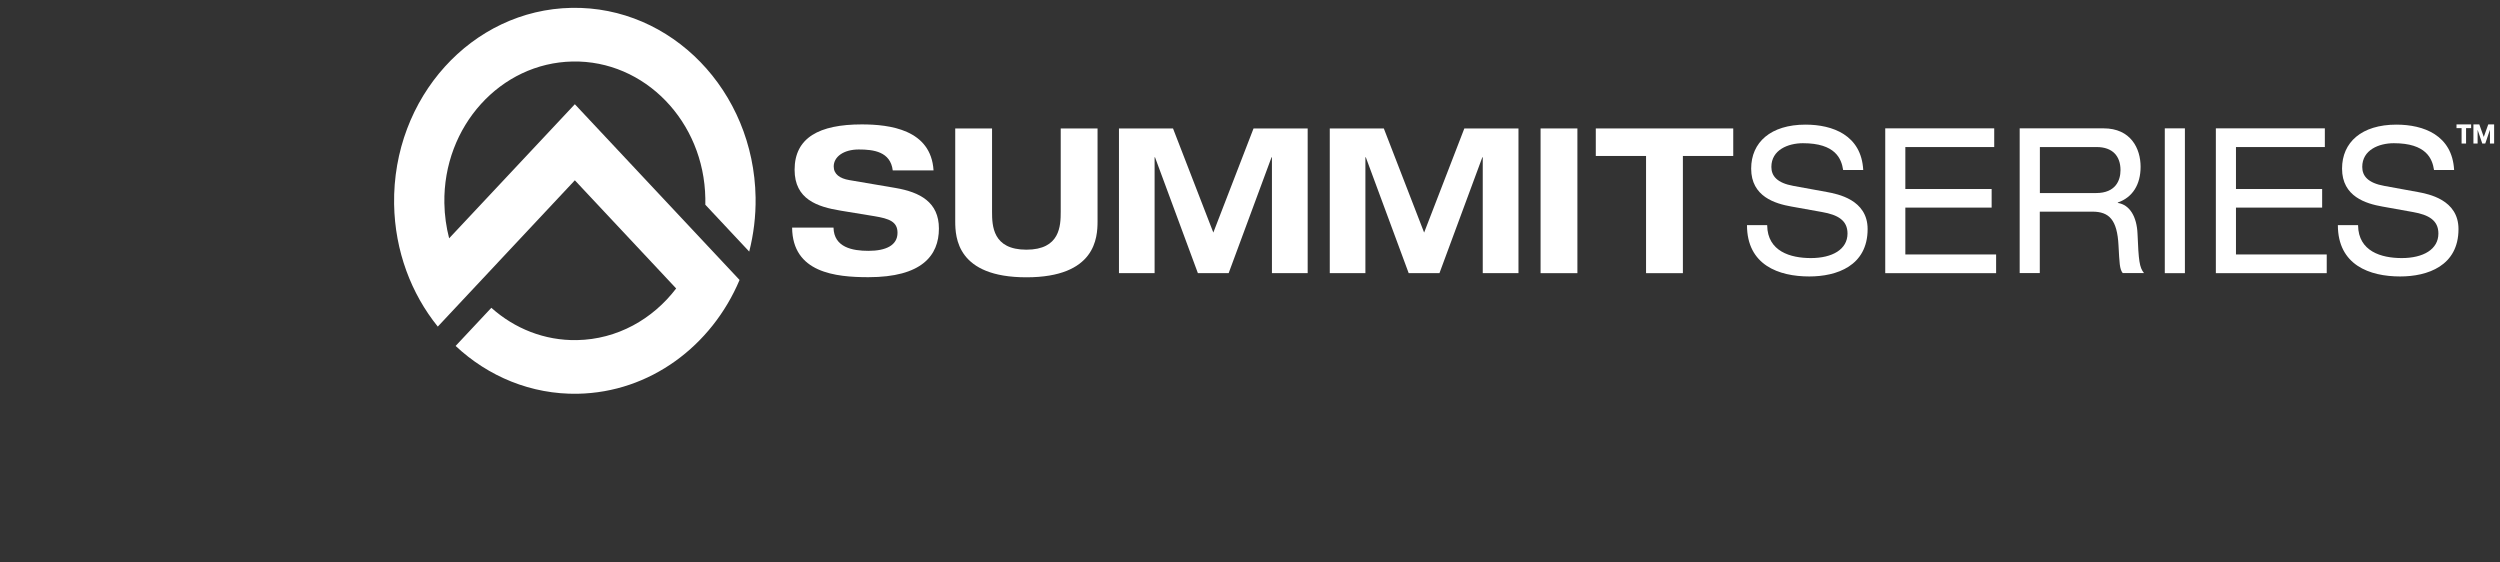 <?xml version="1.0"?>
<svg xmlns="http://www.w3.org/2000/svg" width="249" height="56" viewBox="0 0 249 56" fill="none">
<rect x="0" y="0" width="249" height="56" fill="#333333" stroke="none"/>
<g clip-path="url(#clip0_3270_36555)">
<path fill-rule="evenodd" clip-rule="evenodd" d="M74.622 25.058C75.058 23.344 75.286 21.535 75.257 19.661C75.078 9.058 66.88 0.602 56.937 0.782C46.995 0.962 39.084 9.725 39.253 20.339C39.332 25.006 40.958 29.249 43.604 32.53L57.255 17.958L67.346 28.73C65.007 31.799 61.468 33.8 57.473 33.874C54.231 33.937 51.247 32.72 48.938 30.657L45.379 34.456C48.62 37.493 52.903 39.302 57.552 39.218C64.749 39.08 70.885 34.456 73.661 27.884L57.255 10.381L44.734 23.736C44.447 22.625 44.279 21.45 44.259 20.233C44.13 12.582 49.85 6.264 57.027 6.126C64.204 5.989 70.122 12.095 70.251 19.757C70.251 19.968 70.251 20.18 70.251 20.392L74.622 25.058Z" fill="white" style="fill:white;fill-opacity:1;"/>
<path fill-rule="evenodd" clip-rule="evenodd" d="M88.917 16.973C88.689 15.1 87.003 14.888 85.536 14.888C84.019 14.888 83.038 15.618 83.038 16.581C83.038 17.343 83.643 17.777 84.585 17.936L89.184 18.719C91.643 19.142 93.516 20.137 93.516 22.762C93.516 25.45 91.811 27.608 86.498 27.608C83.207 27.608 78.934 27.164 78.894 22.666H83.018C83.058 24.645 84.912 24.984 86.498 24.984C88.223 24.984 89.392 24.444 89.392 23.185C89.392 22.074 88.56 21.777 87.103 21.534L83.752 20.984C81.403 20.603 79.142 19.852 79.142 16.91C79.142 13.703 81.601 12.391 85.834 12.391C88.609 12.391 92.733 12.899 92.981 16.973H88.917Z" fill="white" style="fill:white;fill-opacity:1;"/>
<path fill-rule="evenodd" clip-rule="evenodd" d="M95.141 12.793H98.808V21.069C98.808 22.487 98.868 24.868 102.228 24.868C105.589 24.868 105.648 22.487 105.648 21.069V12.793H109.316V22.043C109.316 23.662 109.128 27.619 102.228 27.619C95.329 27.619 95.141 23.662 95.141 22.043V12.793Z" fill="white" style="fill:white;fill-opacity:1;"/>
<path fill-rule="evenodd" clip-rule="evenodd" d="M124.852 12.793H130.244V27.207H126.685V15.661H126.646L122.373 27.207H119.31L115.038 15.661H114.998V27.207H111.449V12.793H116.832L120.847 23.164L124.852 12.793Z" fill="white" style="fill:white;fill-opacity:1;"/>
<path fill-rule="evenodd" clip-rule="evenodd" d="M145.848 12.793H151.24V27.207H147.682V15.661H147.642L143.369 27.207H140.306L136.034 15.661H135.994V27.207H132.445V12.793H137.828L141.843 23.164L145.848 12.793Z" fill="white" style="fill:white;fill-opacity:1;"/>
<path fill-rule="evenodd" clip-rule="evenodd" d="M153.441 27.207H157.109V12.793H153.441V27.207Z" fill="white" style="fill:white;fill-opacity:1;"/>
<path fill-rule="evenodd" clip-rule="evenodd" d="M163.947 15.534H158.941V12.793H172.631V15.534H167.615V27.207H163.947V15.534Z" fill="white" style="fill:white;fill-opacity:1;"/>
<path fill-rule="evenodd" clip-rule="evenodd" d="M176.012 22.455C176.052 25.037 178.322 25.704 180.364 25.704C182.505 25.704 184.012 24.836 184.012 23.26C184.012 21.947 183.051 21.397 181.494 21.122L178.431 20.572C176.825 20.286 174.416 19.598 174.416 16.794C174.416 14.169 176.369 12.413 179.829 12.413C182.535 12.413 185.39 13.46 185.578 16.931H183.576C183.407 15.799 182.803 14.264 179.571 14.264C178.094 14.264 176.429 14.931 176.429 16.624C176.429 17.513 176.974 18.222 178.639 18.519L181.95 19.122C183.011 19.323 186.015 19.873 186.015 22.815C186.015 26.487 182.932 27.535 180.206 27.535C177.162 27.535 174 26.402 174 22.424H176.012V22.455Z" fill="white" style="fill:white;fill-opacity:1;"/>
<path fill-rule="evenodd" clip-rule="evenodd" d="M187.77 12.783H198.624V14.646H189.772V18.826H198.367V20.677H189.772V25.344H198.813V27.207H187.77V12.783Z" fill="white" style="fill:white;fill-opacity:1;"/>
<path fill-rule="evenodd" clip-rule="evenodd" d="M201.16 12.783H209.517C212.223 12.783 213.204 14.783 213.204 16.614C213.204 18.37 212.411 19.662 210.934 20.169V20.212C212.124 20.392 212.828 21.587 212.897 23.281C213.006 25.969 213.085 26.635 213.541 27.196H211.42C211.103 26.794 211.103 26.191 211.004 24.455C210.875 21.873 210.062 21.08 208.397 21.08H203.163V27.196H201.16V12.783ZM208.763 19.228C210.726 19.228 211.202 17.958 211.202 16.942C211.202 15.566 210.429 14.646 208.823 14.646H203.172V19.228H208.763Z" fill="white" style="fill:white;fill-opacity:1;"/>
<path fill-rule="evenodd" clip-rule="evenodd" d="M215.613 27.207H217.616V12.783H215.613V27.207Z" fill="white" style="fill:white;fill-opacity:1;"/>
<path fill-rule="evenodd" clip-rule="evenodd" d="M220.699 12.783H231.554V14.646H222.702V18.826H231.286V20.677H222.702V25.344H231.742V27.207H220.699V12.783Z" fill="white" style="fill:white;fill-opacity:1;"/>
<path fill-rule="evenodd" clip-rule="evenodd" d="M234.864 22.455C234.904 25.037 237.174 25.704 239.216 25.704C241.357 25.704 242.864 24.836 242.864 23.26C242.864 21.947 241.902 21.397 240.346 21.122L237.283 20.572C235.677 20.286 233.268 19.598 233.268 16.794C233.268 14.169 235.221 12.413 238.68 12.413C241.387 12.413 244.242 13.46 244.43 16.931H242.428C242.259 15.799 241.654 14.264 238.423 14.264C236.946 14.264 235.28 14.931 235.28 16.624C235.28 17.513 235.825 18.222 237.491 18.519L240.802 19.122C241.862 19.323 244.866 19.873 244.866 22.815C244.866 26.487 241.783 27.535 239.057 27.535C236.014 27.535 232.852 26.402 232.852 22.424H234.864V22.455Z" fill="white" style="fill:white;fill-opacity:1;"/>
<path fill-rule="evenodd" clip-rule="evenodd" d="M247.83 12.391L247.384 13.64L246.938 12.391H246.353V14.296H246.77V12.952H246.779L247.235 14.296H247.533L247.989 12.952H247.999V14.296H248.415V12.391H247.83ZM244.668 12.391V12.761H245.174V14.296H245.62V12.761H246.125V12.391H244.668Z" fill="white" style="fill:white;fill-opacity:1;"/>
</g>
<defs>
<clipPath id="clip0_3270_36555">
<rect width="209.167" height="40" fill="white" style="fill:white;fill-opacity:1;" transform="translate(39.25)"/>
</clipPath>
</defs>
</svg>
